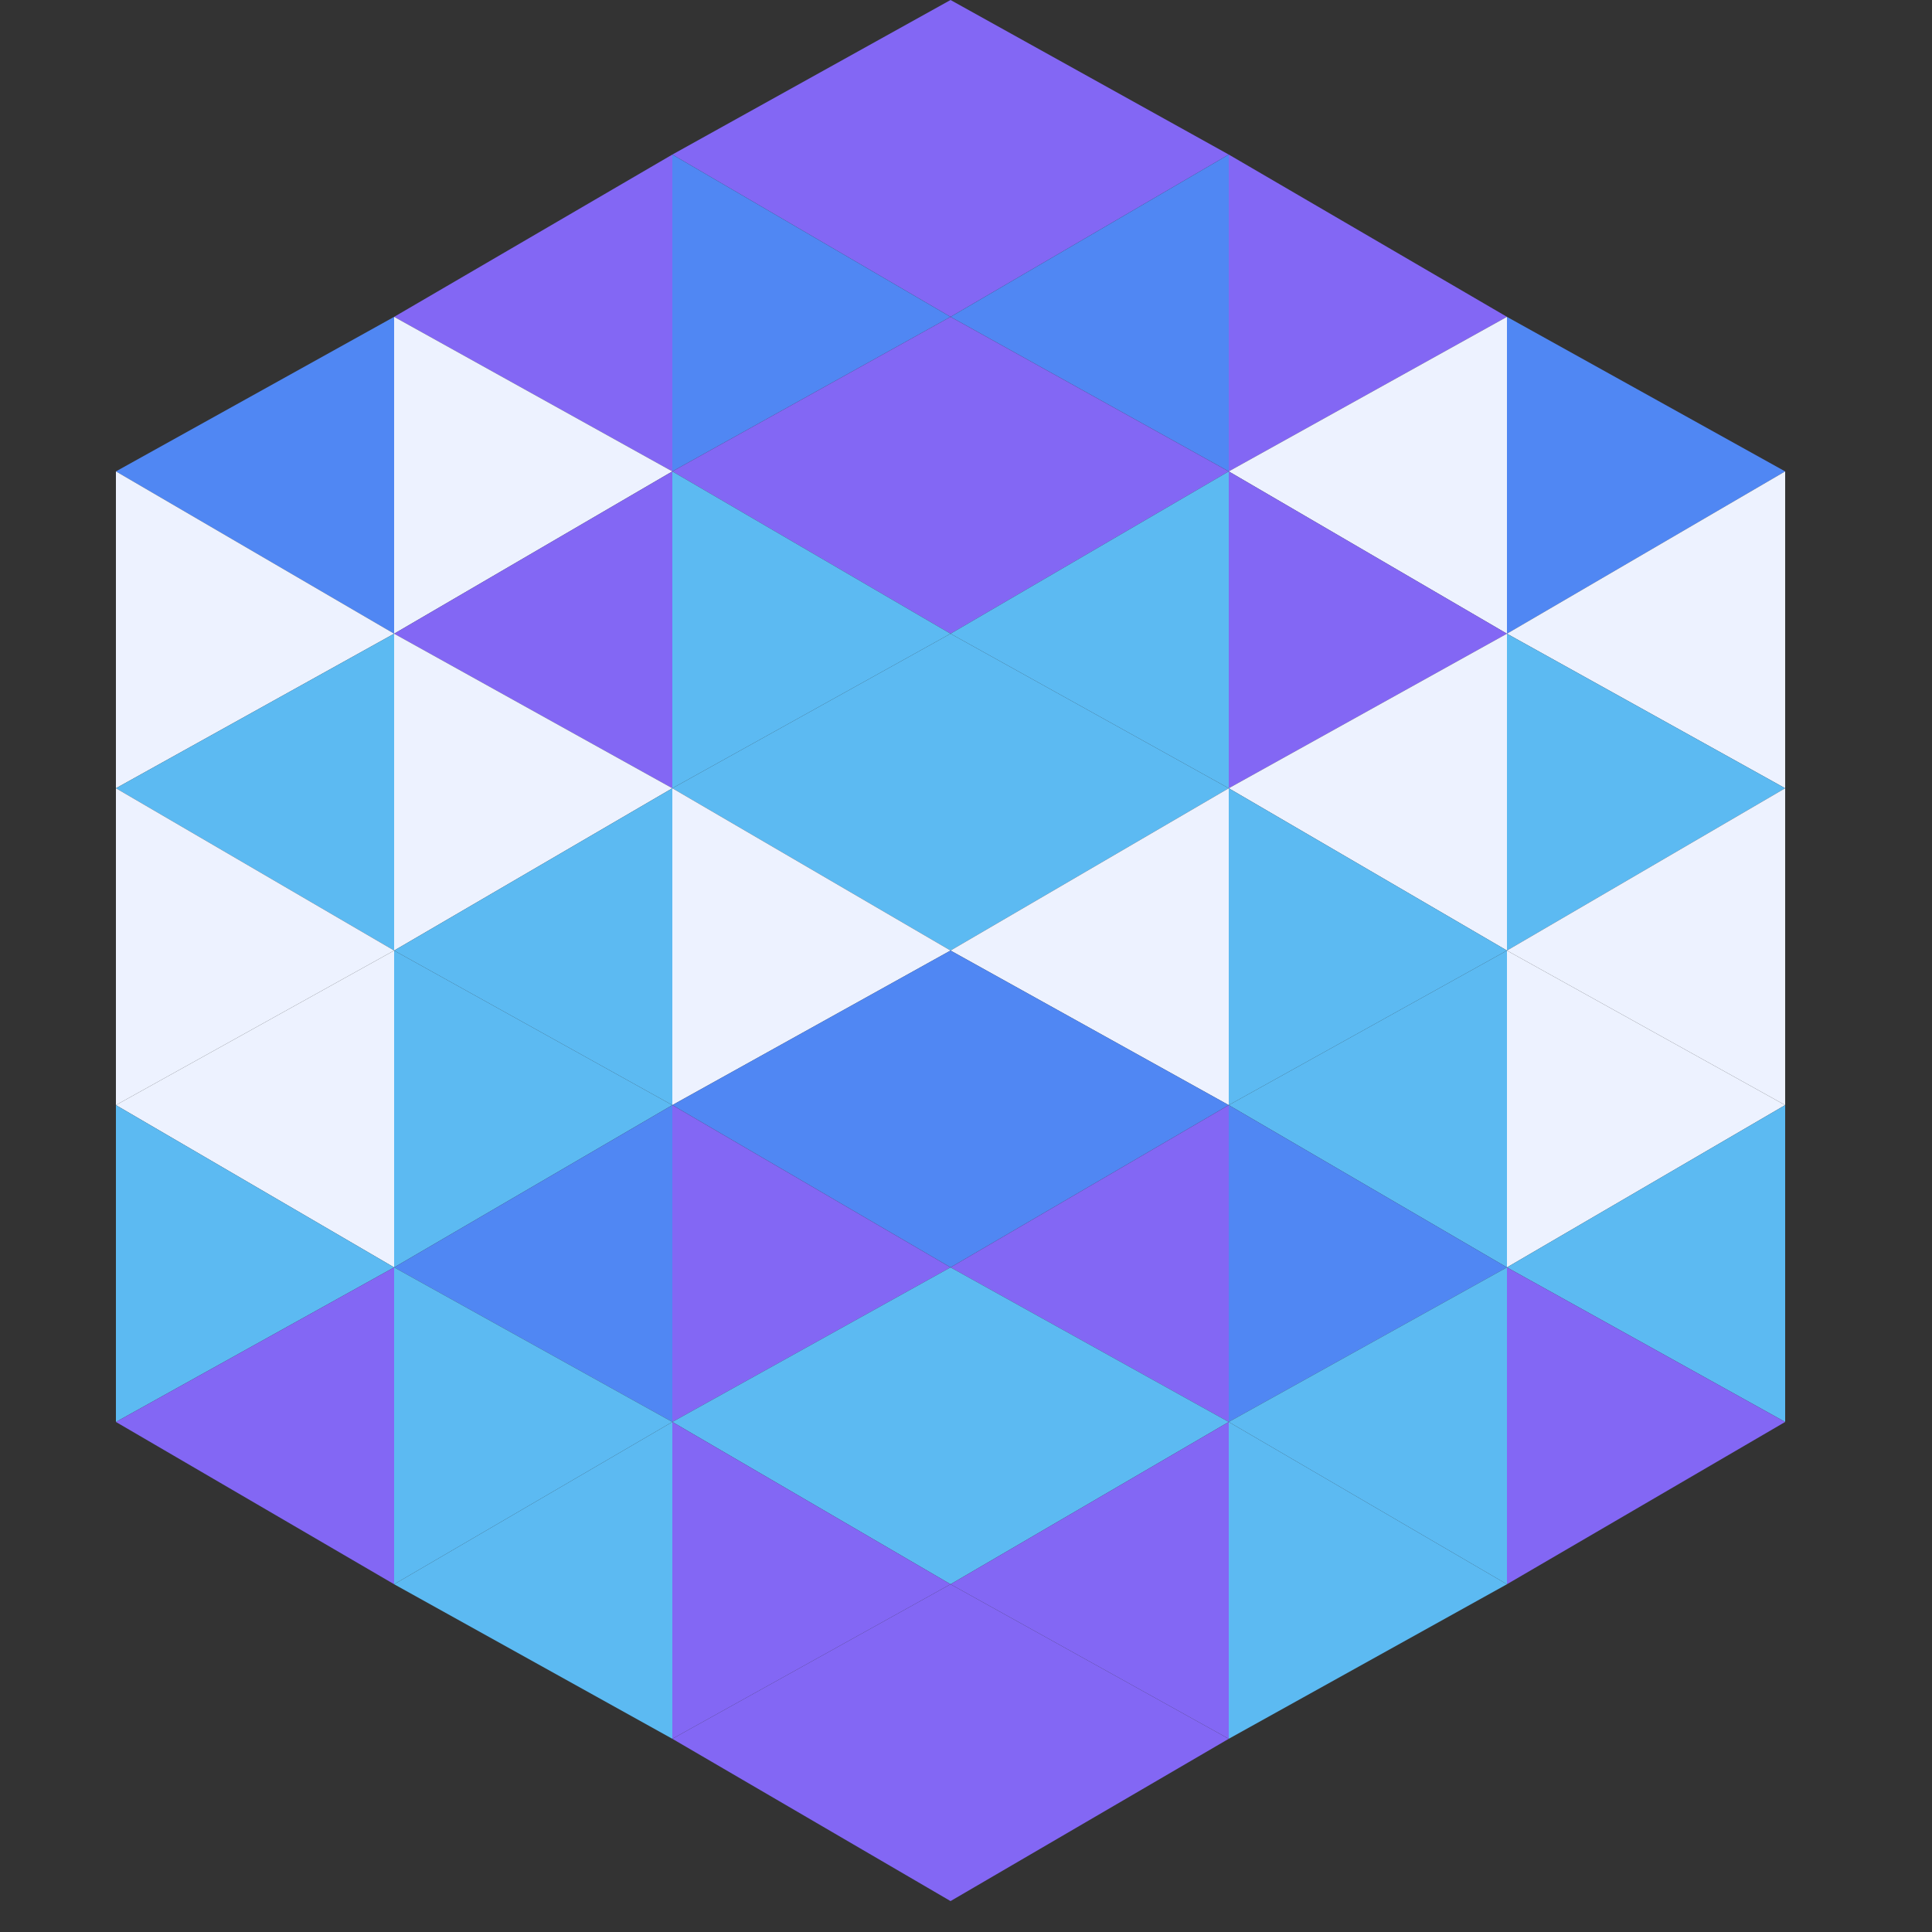 <svg width="250" height="250"
     xmlns="http://www.w3.org/2000/svg"
     xmlns:xlink="http://www.w3.org/1999/xlink">
<rect width="100%" height="100%" fill="#333333" stroke="none"/>
<polygon points="51,41 15,61 51,82" style="fill:rgb(80,135,243)" />
<polygon points="195,41 231,61 195,82" style="fill:rgb(80,135,243)" />
<polygon points="15,61 51,82 15,102" style="fill:rgb(237,242,255)" />
<polygon points="231,61 195,82 231,102" style="fill:rgb(237,242,255)" />
<polygon points="51,82 15,102 51,123" style="fill:rgb(92,186,242)" />
<polygon points="195,82 231,102 195,123" style="fill:rgb(92,186,242)" />
<polygon points="15,102 51,123 15,143" style="fill:rgb(237,242,255)" />
<polygon points="231,102 195,123 231,143" style="fill:rgb(237,242,255)" />
<polygon points="51,123 15,143 51,164" style="fill:rgb(237,242,255)" />
<polygon points="195,123 231,143 195,164" style="fill:rgb(237,242,255)" />
<polygon points="15,143 51,164 15,184" style="fill:rgb(92,186,242)" />
<polygon points="231,143 195,164 231,184" style="fill:rgb(92,186,242)" />
<polygon points="51,164 15,184 51,205" style="fill:rgb(131,103,244)" />
<polygon points="195,164 231,184 195,205" style="fill:rgb(131,103,244)" />
<polygon points="15,184 51,205 15,225" style="fill:rgb(255,255,255); fill-opacity:0" />
<polygon points="231,184 195,205 231,225" style="fill:rgb(255,255,255); fill-opacity:0" />
<polygon points="51,0 87,20 51,41" style="fill:rgb(255,255,255); fill-opacity:0" />
<polygon points="195,0 159,20 195,41" style="fill:rgb(255,255,255); fill-opacity:0" />
<polygon points="87,20 51,41 87,61" style="fill:rgb(131,103,244)" />
<polygon points="159,20 195,41 159,61" style="fill:rgb(131,103,244)" />
<polygon points="51,41 87,61 51,82" style="fill:rgb(237,242,255)" />
<polygon points="195,41 159,61 195,82" style="fill:rgb(237,242,255)" />
<polygon points="87,61 51,82 87,102" style="fill:rgb(131,103,244)" />
<polygon points="159,61 195,82 159,102" style="fill:rgb(131,103,244)" />
<polygon points="51,82 87,102 51,123" style="fill:rgb(237,242,255)" />
<polygon points="195,82 159,102 195,123" style="fill:rgb(237,242,255)" />
<polygon points="87,102 51,123 87,143" style="fill:rgb(92,186,242)" />
<polygon points="159,102 195,123 159,143" style="fill:rgb(92,186,242)" />
<polygon points="51,123 87,143 51,164" style="fill:rgb(92,186,242)" />
<polygon points="195,123 159,143 195,164" style="fill:rgb(92,186,242)" />
<polygon points="87,143 51,164 87,184" style="fill:rgb(80,135,243)" />
<polygon points="159,143 195,164 159,184" style="fill:rgb(80,135,243)" />
<polygon points="51,164 87,184 51,205" style="fill:rgb(92,186,242)" />
<polygon points="195,164 159,184 195,205" style="fill:rgb(92,186,242)" />
<polygon points="87,184 51,205 87,225" style="fill:rgb(92,186,242)" />
<polygon points="159,184 195,205 159,225" style="fill:rgb(92,186,242)" />
<polygon points="123,0 87,20 123,41" style="fill:rgb(131,103,244)" />
<polygon points="123,0 159,20 123,41" style="fill:rgb(131,103,244)" />
<polygon points="87,20 123,41 87,61" style="fill:rgb(80,135,243)" />
<polygon points="159,20 123,41 159,61" style="fill:rgb(80,135,243)" />
<polygon points="123,41 87,61 123,82" style="fill:rgb(131,103,244)" />
<polygon points="123,41 159,61 123,82" style="fill:rgb(131,103,244)" />
<polygon points="87,61 123,82 87,102" style="fill:rgb(92,186,242)" />
<polygon points="159,61 123,82 159,102" style="fill:rgb(92,186,242)" />
<polygon points="123,82 87,102 123,123" style="fill:rgb(92,186,242)" />
<polygon points="123,82 159,102 123,123" style="fill:rgb(92,186,242)" />
<polygon points="87,102 123,123 87,143" style="fill:rgb(237,242,255)" />
<polygon points="159,102 123,123 159,143" style="fill:rgb(237,242,255)" />
<polygon points="123,123 87,143 123,164" style="fill:rgb(80,135,243)" />
<polygon points="123,123 159,143 123,164" style="fill:rgb(80,135,243)" />
<polygon points="87,143 123,164 87,184" style="fill:rgb(131,103,244)" />
<polygon points="159,143 123,164 159,184" style="fill:rgb(131,103,244)" />
<polygon points="123,164 87,184 123,205" style="fill:rgb(92,186,242)" />
<polygon points="123,164 159,184 123,205" style="fill:rgb(92,186,242)" />
<polygon points="87,184 123,205 87,225" style="fill:rgb(131,103,244)" />
<polygon points="159,184 123,205 159,225" style="fill:rgb(131,103,244)" />
<polygon points="123,205 87,225 123,246" style="fill:rgb(131,103,244)" />
<polygon points="123,205 159,225 123,246" style="fill:rgb(131,103,244)" />
<polygon points="87,225 123,246 87,266" style="fill:rgb(255,255,255); fill-opacity:0" />
<polygon points="159,225 123,246 159,266" style="fill:rgb(255,255,255); fill-opacity:0" />
</svg>
